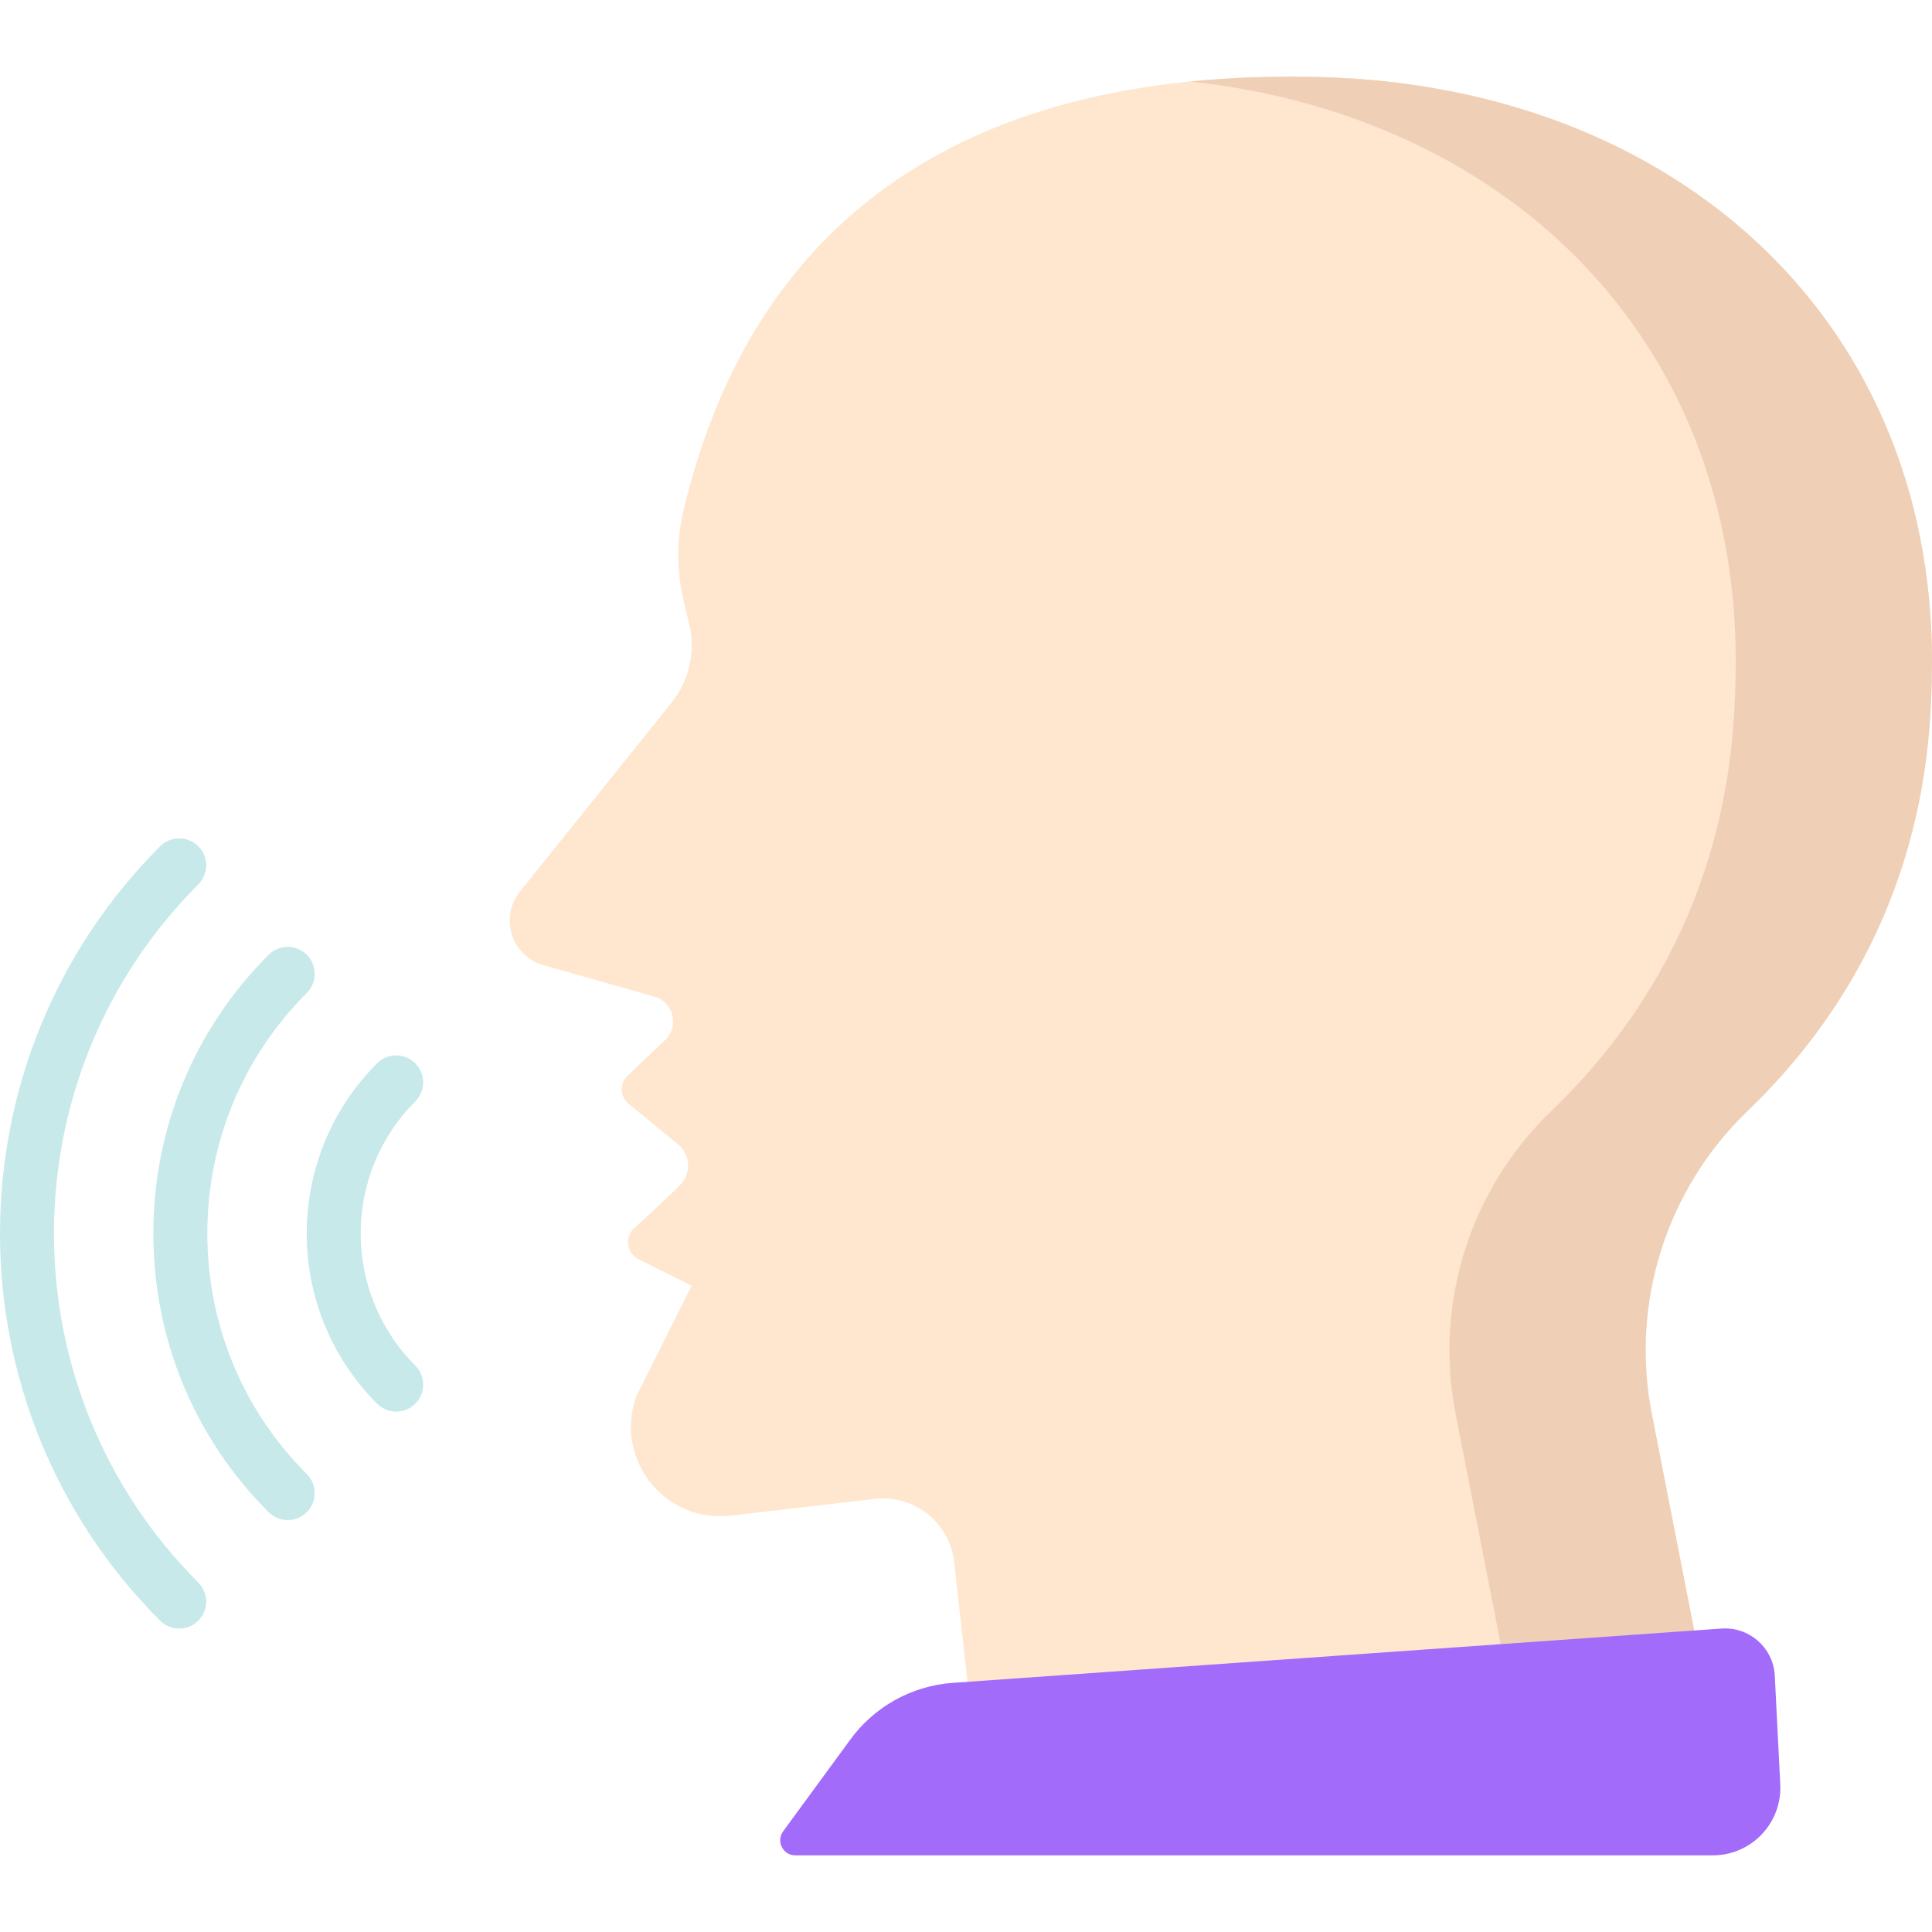 <?xml version="1.0" encoding="iso-8859-1"?>
<!-- Generator: Adobe Illustrator 19.0.0, SVG Export Plug-In . SVG Version: 6.00 Build 0)  -->
<svg xmlns="http://www.w3.org/2000/svg" xmlns:xlink="http://www.w3.org/1999/xlink" version="1.1" id="Layer_1" x="0px" y="0px" viewBox="0 0 512 512" style="enable-background:new 0 0 512 512;" xml:space="preserve" width="512" height="512">
<g>
	<g>
		<g>
			<g>
				<g>
					<path style="fill:#FFE6CF;" d="M252.875,413.992l4.301,38.677h195.842l-15.266-77.982       c-5.743-29.335,3.837-59.565,25.386-80.283c46.563-44.768,48.312-95.949,48.798-114.164       c2.519-94.453-67.403-157.297-161.857-159.817c-86.792-2.314-149.121,31.632-168.937,114.82       c-1.88,7.893-1.824,16.127,0.053,24.02l1.46,6.139c1.763,7.414-0.056,15.226-4.912,21.099l-39.844,49.643       c-5.642,6.825-2.416,17.197,6.102,19.616l29.395,8.35c5.099,1.449,6.683,7.896,2.837,11.543l-9.895,9.381       c-2.332,2.211-2.013,6.013,0.655,7.804l12.725,10.458c3.12,2.564,3.529,7.166,0.944,10.269       c-1.414,1.696-12.123,11.504-12.123,11.504c-3.198,2.295-2.665,7.203,0.951,8.758l13.803,6.901l-14.672,29.343       c-5.977,16.559,7.547,33.625,25.034,31.59l38.15-4.438C242.259,396.007,251.711,403.528,252.875,413.992z"/>
				</g>
			</g>
			<g>
				<path style="fill:#EFD0B6;" d="M350.077,20.423c-12.036-0.321-23.599,0.059-34.646,1.167      c85.529,9.306,146.863,70.081,144.501,158.65c-0.486,18.215-2.235,69.396-48.798,114.164      c-21.548,20.718-31.129,50.948-25.386,80.283l15.266,77.982h52.001l-15.266-77.982c-5.743-29.335,3.837-59.565,25.386-80.283      c46.563-44.768,48.312-95.949,48.798-114.164C514.453,85.786,444.531,22.942,350.077,20.423z"/>
			</g>
			<g>
				<g>
					<path style="fill:#C7E9EA;" d="M47.491,431.59c-1.83,0-3.66-0.698-5.056-2.094c-56.579-56.58-56.579-148.642,0-205.222       c2.792-2.792,7.32-2.792,10.113,0c2.793,2.793,2.793,7.32,0,10.114c-51.003,51.003-51.003,133.991,0,184.994       c2.793,2.793,2.793,7.32,0,10.114C51.151,430.891,49.321,431.59,47.491,431.59z"/>
				</g>
				<g>
					<path style="fill:#C7E9EA;" d="M76.244,402.838c-1.83,0-3.66-0.698-5.056-2.094c-19.699-19.7-30.547-45.929-30.547-73.858       c0-27.93,10.849-54.16,30.547-73.859c2.793-2.792,7.321-2.792,10.113,0c2.793,2.793,2.793,7.32,0,10.114       c-16.997,16.997-26.358,39.635-26.358,63.745c0,24.109,9.361,46.747,26.358,63.745c2.793,2.793,2.793,7.32,0,10.114       C79.904,402.139,78.074,402.838,76.244,402.838z"/>
				</g>
				<g>
					<path style="fill:#C7E9EA;" d="M104.997,374.085c-1.83,0-3.66-0.698-5.056-2.094c-24.871-24.871-24.871-65.341,0-90.212       c2.792-2.792,7.32-2.792,10.113,0c2.793,2.793,2.793,7.32,0,10.114c-19.294,19.295-19.294,50.689,0,69.984       c2.793,2.793,2.793,7.32,0,10.114C108.657,373.386,106.827,374.085,104.997,374.085z"/>
				</g>
			</g>
		</g>
		<path style="fill:#A26BF9;" d="M453.914,491.687c10.239,0,18.391-8.574,17.875-18.8l-1.467-29.065    c-0.514-7.273-6.826-12.752-14.099-12.238l-203.726,14.392c-10.923,0.772-20.936,6.364-27.321,15.259l-17.632,24.078    c-1.938,2.647-0.048,6.374,3.233,6.374H453.914z"/>
	</g>
</g>















</svg>
